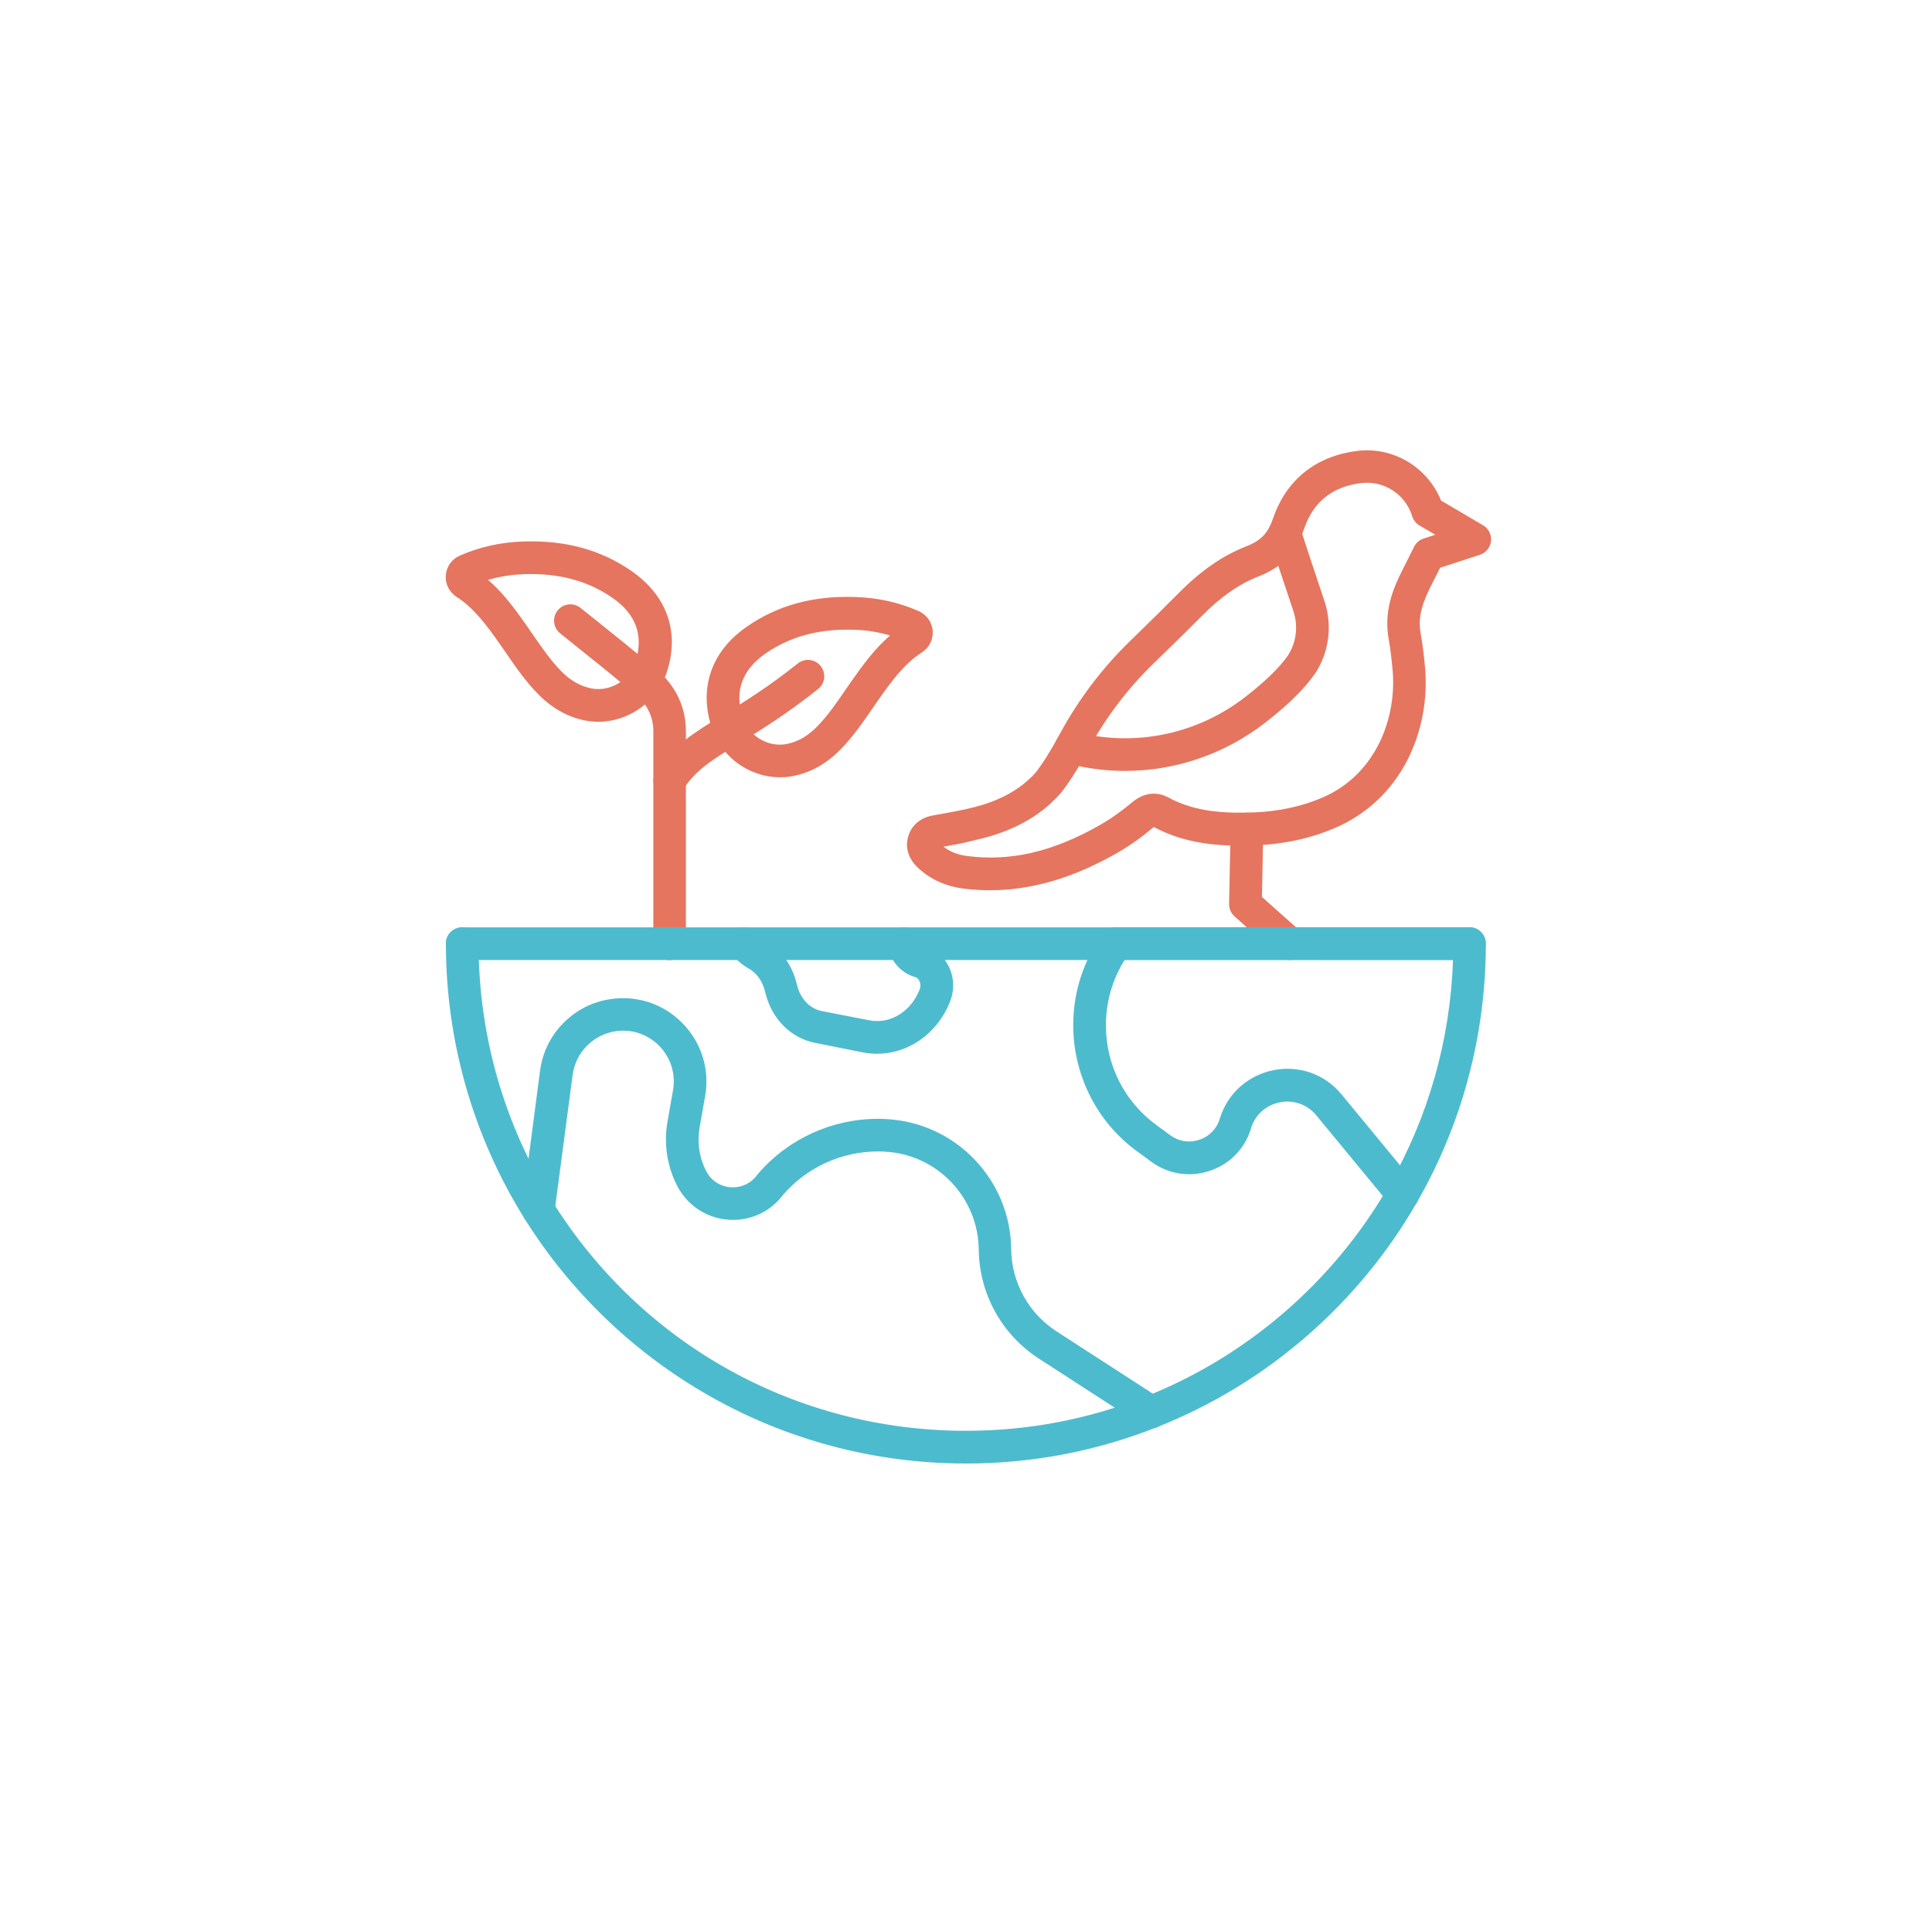 <?xml version="1.0" encoding="UTF-8"?>
<svg xmlns="http://www.w3.org/2000/svg" width="108" height="107" viewBox="0 0 108 107" fill="none">
  <path d="M62.894 43.099C61.993 43.099 61.086 43.005 60.188 42.807C59.899 42.746 59.698 42.688 59.552 42.636C59.08 42.456 58.842 41.927 59.028 41.455C59.208 40.983 59.737 40.746 60.209 40.931C60.212 40.931 60.298 40.962 60.578 41.026C63.747 41.714 67.044 40.962 69.619 38.959C70.727 38.1 71.525 37.321 71.991 36.651C72.015 36.618 72.036 36.578 72.064 36.532C72.478 35.823 72.566 34.965 72.304 34.173C71.829 32.757 71.208 30.897 70.953 30.069C70.803 29.585 71.075 29.077 71.555 28.928C72.04 28.779 72.548 29.049 72.697 29.53C72.959 30.383 73.647 32.441 74.034 33.592C74.466 34.885 74.323 36.295 73.638 37.458C73.589 37.543 73.54 37.622 73.489 37.689C72.916 38.511 71.994 39.421 70.737 40.395C68.456 42.167 65.701 43.099 62.895 43.099L62.894 43.099Z" fill="#E5755F"></path>
  <path d="M72.098 53.67C71.882 53.67 71.666 53.594 71.49 53.439L69.011 51.232C68.817 51.058 68.707 50.809 68.707 50.55V50.471L68.792 46.331C68.804 45.831 69.212 45.435 69.706 45.435H69.724C70.229 45.448 70.631 45.862 70.619 46.367L70.543 50.145L72.707 52.075C73.085 52.41 73.118 52.988 72.783 53.366C72.601 53.567 72.351 53.67 72.098 53.67Z" fill="#E5755F"></path>
  <path d="M55.349 49.771C54.847 49.771 54.344 49.741 53.842 49.677C52.877 49.549 52.037 49.174 51.355 48.553C50.579 47.85 50.658 47.117 50.776 46.739C50.886 46.38 51.218 45.753 52.171 45.585L52.408 45.542C52.932 45.451 53.474 45.354 53.994 45.238C55.115 44.992 56.734 44.508 57.897 43.186C58.284 42.696 58.743 41.965 59.255 41.013C60.296 39.092 61.626 37.335 63.206 35.804C64.378 34.665 65.276 33.779 65.873 33.174C67.115 31.913 68.351 31.058 69.651 30.552C70.485 30.23 70.881 29.816 71.17 28.97C71.898 26.841 73.545 25.511 75.81 25.219C75.837 25.216 75.858 25.213 75.886 25.207L75.91 25.204H75.916C77.913 24.978 79.81 26.135 80.556 27.986L82.903 29.365C83.21 29.548 83.387 29.895 83.347 30.251C83.311 30.61 83.061 30.909 82.723 31.018L80.504 31.743C80.367 32.017 80.175 32.397 80.041 32.659C79.527 33.661 79.244 34.474 79.417 35.426C79.536 36.063 79.6 36.702 79.655 37.25C79.828 39.064 79.481 40.927 78.674 42.495C77.785 44.224 76.385 45.536 74.629 46.288C73.277 46.87 71.782 47.196 70.181 47.259C68.439 47.326 66.403 47.259 64.5 46.236C64.485 46.249 64.47 46.261 64.451 46.273C63.751 46.864 63.057 47.345 62.339 47.749C59.934 49.104 57.635 49.771 55.349 49.771ZM52.743 47.336C53.117 47.625 53.553 47.795 54.077 47.859C56.494 48.167 58.832 47.628 61.441 46.151C62.062 45.801 62.661 45.378 63.279 44.861C64.15 44.13 64.935 44.377 65.322 44.59C66.853 45.427 68.604 45.476 70.114 45.418C71.487 45.363 72.765 45.086 73.913 44.596C76.978 43.281 78.099 40.042 77.843 37.412C77.794 36.9 77.733 36.31 77.63 35.74C77.35 34.2 77.846 32.943 78.424 31.813C78.65 31.375 79.039 30.58 79.046 30.571C79.155 30.352 79.347 30.184 79.581 30.108L80.233 29.895L79.368 29.39C79.158 29.271 79 29.073 78.936 28.839C78.552 27.637 77.377 26.866 76.132 27.006L76.108 27.009C76.096 27.009 76.08 27.012 76.071 27.012H76.059C74.473 27.213 73.414 28.066 72.908 29.542C72.439 30.912 71.666 31.719 70.321 32.239C69.267 32.65 68.238 33.369 67.182 34.437C66.576 35.052 65.669 35.947 64.485 37.092C63.039 38.495 61.821 40.103 60.865 41.859C60.293 42.919 59.772 43.744 59.316 44.316C59.309 44.328 59.297 44.34 59.288 44.349C57.766 46.088 55.763 46.694 54.387 46.998C53.833 47.144 53.279 47.241 52.743 47.336Z" fill="#E5755F"></path>
  <path d="M53.993 81.821C51.442 81.821 48.909 81.49 46.467 80.835C44.096 80.202 41.813 79.267 39.675 78.052C35.462 75.663 31.882 72.232 29.319 68.123C29.316 68.116 29.313 68.11 29.306 68.104C26.442 63.507 24.926 58.198 24.926 52.755C24.926 52.25 25.334 51.842 25.839 51.842C26.344 51.842 26.752 52.25 26.752 52.755C26.752 57.86 28.177 62.844 30.865 67.155C30.868 67.161 30.871 67.167 30.877 67.173C35.897 75.204 44.534 79.992 53.996 79.992C57.46 79.992 60.833 79.353 64.023 78.087C69.716 75.831 74.541 71.66 77.613 66.336C77.616 66.329 77.619 66.323 77.626 66.317C79.842 62.475 81.078 58.116 81.224 53.666L62.389 53.662C61.883 53.662 61.475 53.255 61.475 52.749C61.475 52.244 61.883 51.836 62.389 51.836H82.146C82.651 51.836 83.059 52.244 83.059 52.749C83.059 55.334 82.721 57.894 82.052 60.366C81.406 62.756 80.45 65.057 79.214 67.21C79.211 67.216 79.208 67.222 79.202 67.228C77.573 70.056 75.494 72.574 73.025 74.717C70.541 76.872 67.734 78.577 64.69 79.782C61.287 81.137 57.689 81.822 53.993 81.822L53.993 81.821Z" fill="#4DBBCE"></path>
  <path d="M78.412 67.694C78.12 67.694 77.861 67.557 77.694 67.344L73.584 62.357C73.081 61.748 72.32 61.477 71.547 61.627C70.774 61.779 70.174 62.315 69.937 63.064C69.937 63.067 69.934 63.076 69.934 63.079C69.931 63.085 69.928 63.097 69.928 63.106L69.924 63.121C69.571 64.242 68.731 65.097 67.611 65.463C66.491 65.831 65.303 65.645 64.353 64.948C64.125 64.781 63.894 64.61 63.653 64.433L63.568 64.373C62.423 63.532 61.525 62.467 60.901 61.203C60.308 60.004 59.994 58.661 59.994 57.319C59.994 55.468 60.566 53.702 61.644 52.214C61.943 51.806 62.512 51.715 62.92 52.007C63.328 52.305 63.419 52.874 63.127 53.282C62.274 54.464 61.821 55.858 61.821 57.319C61.821 59.547 62.853 61.584 64.646 62.902L64.731 62.963C64.972 63.137 65.203 63.31 65.428 63.475C65.897 63.816 66.481 63.907 67.039 63.724C67.59 63.542 68.007 63.121 68.18 62.568L68.183 62.555C68.186 62.54 68.195 62.522 68.198 62.507C68.418 61.803 68.826 61.182 69.374 60.711C69.891 60.266 70.518 59.962 71.197 59.828C71.873 59.694 72.576 59.739 73.222 59.956C73.91 60.187 74.525 60.613 74.993 61.185L79.115 66.184C79.249 66.349 79.325 66.552 79.325 66.766C79.325 67.289 78.914 67.694 78.412 67.694L78.412 67.694Z" fill="#4DBBCE"></path>
  <path d="M64.359 79.855C64.188 79.855 64.018 79.809 63.866 79.705L58.075 75.958C55.999 74.612 54.739 72.332 54.712 69.857C54.696 68.445 54.148 67.111 53.174 66.088C52.2 65.069 50.888 64.463 49.475 64.387C49.35 64.38 49.22 64.374 49.083 64.374C47.04 64.374 45.107 65.26 43.77 66.804C43.104 67.693 42.084 68.201 40.973 68.201C39.661 68.201 38.47 67.477 37.864 66.317C37.444 65.513 37.225 64.609 37.225 63.702C37.225 63.373 37.256 63.047 37.31 62.727L37.621 60.956C37.779 60.042 37.502 59.141 36.857 58.478C36.211 57.817 35.31 57.516 34.4 57.656C33.788 57.75 33.237 58.033 32.799 58.478C32.367 58.919 32.096 59.479 32.01 60.094L30.997 67.76C30.933 68.259 30.473 68.612 29.974 68.548C29.474 68.484 29.121 68.024 29.185 67.525L30.19 59.86C30.324 58.849 30.768 57.93 31.484 57.205C32.196 56.478 33.103 56.012 34.114 55.86C35.618 55.631 37.091 56.121 38.157 57.211C39.219 58.301 39.679 59.784 39.417 61.278L39.106 63.05C39.07 63.266 39.049 63.492 39.049 63.711C39.049 64.323 39.198 64.938 39.481 65.479C39.773 66.043 40.333 66.38 40.973 66.38C41.508 66.38 42.002 66.134 42.318 65.696C42.334 65.677 42.346 65.662 42.361 65.641C44.041 63.677 46.495 62.551 49.077 62.551C49.247 62.551 49.412 62.554 49.57 62.566C51.442 62.67 53.19 63.473 54.483 64.831C55.78 66.186 56.508 67.963 56.526 69.839C56.55 71.699 57.494 73.416 59.056 74.43L64.846 78.177C65.269 78.451 65.391 79.017 65.117 79.441C64.947 79.705 64.654 79.855 64.359 79.855L64.359 79.855Z" fill="#4DBBCE"></path>
  <path d="M49.02 58.914C48.753 58.914 48.488 58.886 48.223 58.835L45.568 58.305C44.241 58.043 43.188 57.011 42.813 55.614L42.74 55.343C42.603 54.825 42.283 54.393 41.86 54.153C41.495 53.943 41.172 53.672 40.898 53.346C40.576 52.959 40.624 52.384 41.014 52.061C41.401 51.739 41.976 51.787 42.299 52.177C42.436 52.335 42.591 52.475 42.771 52.573C43.611 53.054 44.244 53.894 44.506 54.883L44.579 55.154C44.765 55.864 45.294 56.399 45.922 56.521L48.579 57.039C49.76 57.276 50.923 56.564 51.41 55.316C51.438 55.249 51.453 55.175 51.453 55.099C51.453 54.88 51.331 54.676 51.173 54.631C50.397 54.411 49.821 53.784 49.626 52.962C49.511 52.472 49.815 51.982 50.308 51.866C50.798 51.751 51.289 52.055 51.404 52.548C51.422 52.627 51.489 52.822 51.672 52.871C52.619 53.142 53.283 54.055 53.283 55.093C53.283 55.395 53.225 55.69 53.118 55.973C52.735 56.965 52.037 57.797 51.167 58.317C50.506 58.71 49.763 58.914 49.021 58.914L49.02 58.914Z" fill="#4DBBCE"></path>
  <path d="M43.605 43.455C42.631 43.455 41.663 43.087 40.914 42.414C40.348 41.903 39.94 41.251 39.733 40.52C39.413 39.44 39.429 38.414 39.776 37.464C40.123 36.52 40.783 35.705 41.748 35.035C43.456 33.847 45.429 33.303 47.779 33.376C49.058 33.412 50.23 33.674 51.353 34.164C51.794 34.359 52.096 34.776 52.139 35.26C52.175 35.741 51.953 36.204 51.545 36.465L51.542 36.469C50.555 37.111 49.864 38.036 49.07 39.178C48.963 39.33 48.86 39.482 48.753 39.635C48.218 40.411 47.663 41.218 46.954 41.933C46.181 42.712 45.298 43.2 44.33 43.388C44.086 43.437 43.846 43.455 43.605 43.455L43.605 43.455ZM47.38 35.202C45.587 35.202 44.086 35.64 42.79 36.538C41.508 37.433 41.066 38.596 41.487 40.009C41.487 40.012 41.49 40.021 41.49 40.024C41.599 40.423 41.825 40.782 42.132 41.059C42.644 41.519 43.331 41.72 43.974 41.595C44.583 41.476 45.131 41.169 45.648 40.648C46.242 40.052 46.726 39.345 47.237 38.606C47.344 38.45 47.453 38.295 47.56 38.137C48.248 37.157 48.903 36.261 49.755 35.528C49.109 35.333 48.434 35.226 47.715 35.208C47.612 35.202 47.493 35.202 47.38 35.202Z" fill="#E5755F"></path>
  <path d="M37.436 44.56C37.271 44.56 37.104 44.514 36.955 44.423C36.526 44.155 36.395 43.595 36.663 43.163C37.557 41.72 38.821 40.947 40.419 39.966C41.542 39.278 42.934 38.42 44.596 37.093C44.992 36.776 45.567 36.843 45.877 37.239C46.191 37.635 46.127 38.21 45.731 38.52C43.981 39.921 42.532 40.807 41.366 41.522C39.868 42.441 38.873 43.053 38.206 44.125C38.035 44.402 37.74 44.56 37.436 44.56Z" fill="#E5755F"></path>
  <path d="M33.445 40.352C33.205 40.352 32.964 40.327 32.73 40.285C31.762 40.099 30.879 39.612 30.105 38.83C29.393 38.114 28.842 37.31 28.306 36.531C28.2 36.379 28.096 36.227 27.99 36.075C27.192 34.933 26.501 34.007 25.518 33.365L25.512 33.362C25.11 33.1 24.878 32.635 24.921 32.157C24.958 31.675 25.259 31.255 25.706 31.061C26.83 30.57 28.002 30.312 29.28 30.272C31.631 30.199 33.603 30.744 35.311 31.931C36.27 32.601 36.937 33.417 37.284 34.361C37.634 35.307 37.646 36.336 37.326 37.417C37.119 38.148 36.712 38.802 36.142 39.31C35.384 39.983 34.413 40.352 33.445 40.352L33.445 40.352ZM27.283 32.421C28.136 33.155 28.793 34.047 29.478 35.03C29.588 35.185 29.694 35.341 29.801 35.499C30.316 36.242 30.799 36.945 31.39 37.542C31.908 38.062 32.456 38.37 33.065 38.489C33.707 38.61 34.398 38.412 34.906 37.953C35.214 37.676 35.439 37.316 35.549 36.918C35.549 36.915 35.552 36.906 35.552 36.903C35.972 35.496 35.533 34.327 34.249 33.432C32.876 32.476 31.262 32.038 29.317 32.099C28.605 32.126 27.929 32.227 27.283 32.421Z" fill="#E5755F"></path>
  <path d="M37.435 53.678C36.93 53.678 36.522 53.27 36.522 52.765V40.868C36.522 40.103 36.184 39.382 35.593 38.895C35.332 38.679 35.122 38.502 34.936 38.347C34.117 37.665 33.746 37.355 31.316 35.412C30.921 35.096 30.86 34.523 31.17 34.131C31.487 33.735 32.059 33.674 32.452 33.985C34.893 35.936 35.271 36.249 36.102 36.941C36.288 37.096 36.498 37.269 36.756 37.486C37.764 38.323 38.342 39.556 38.342 40.865V52.762C38.349 53.27 37.938 53.678 37.435 53.678Z" fill="#E5755F"></path>
  <path d="M82.144 53.672H25.837C25.332 53.672 24.924 53.264 24.924 52.759C24.924 52.254 25.332 51.846 25.837 51.846H82.141C82.646 51.846 83.054 52.254 83.054 52.759C83.054 53.264 82.649 53.672 82.144 53.672H82.144Z" fill="#4DBBCE"></path>
</svg>
